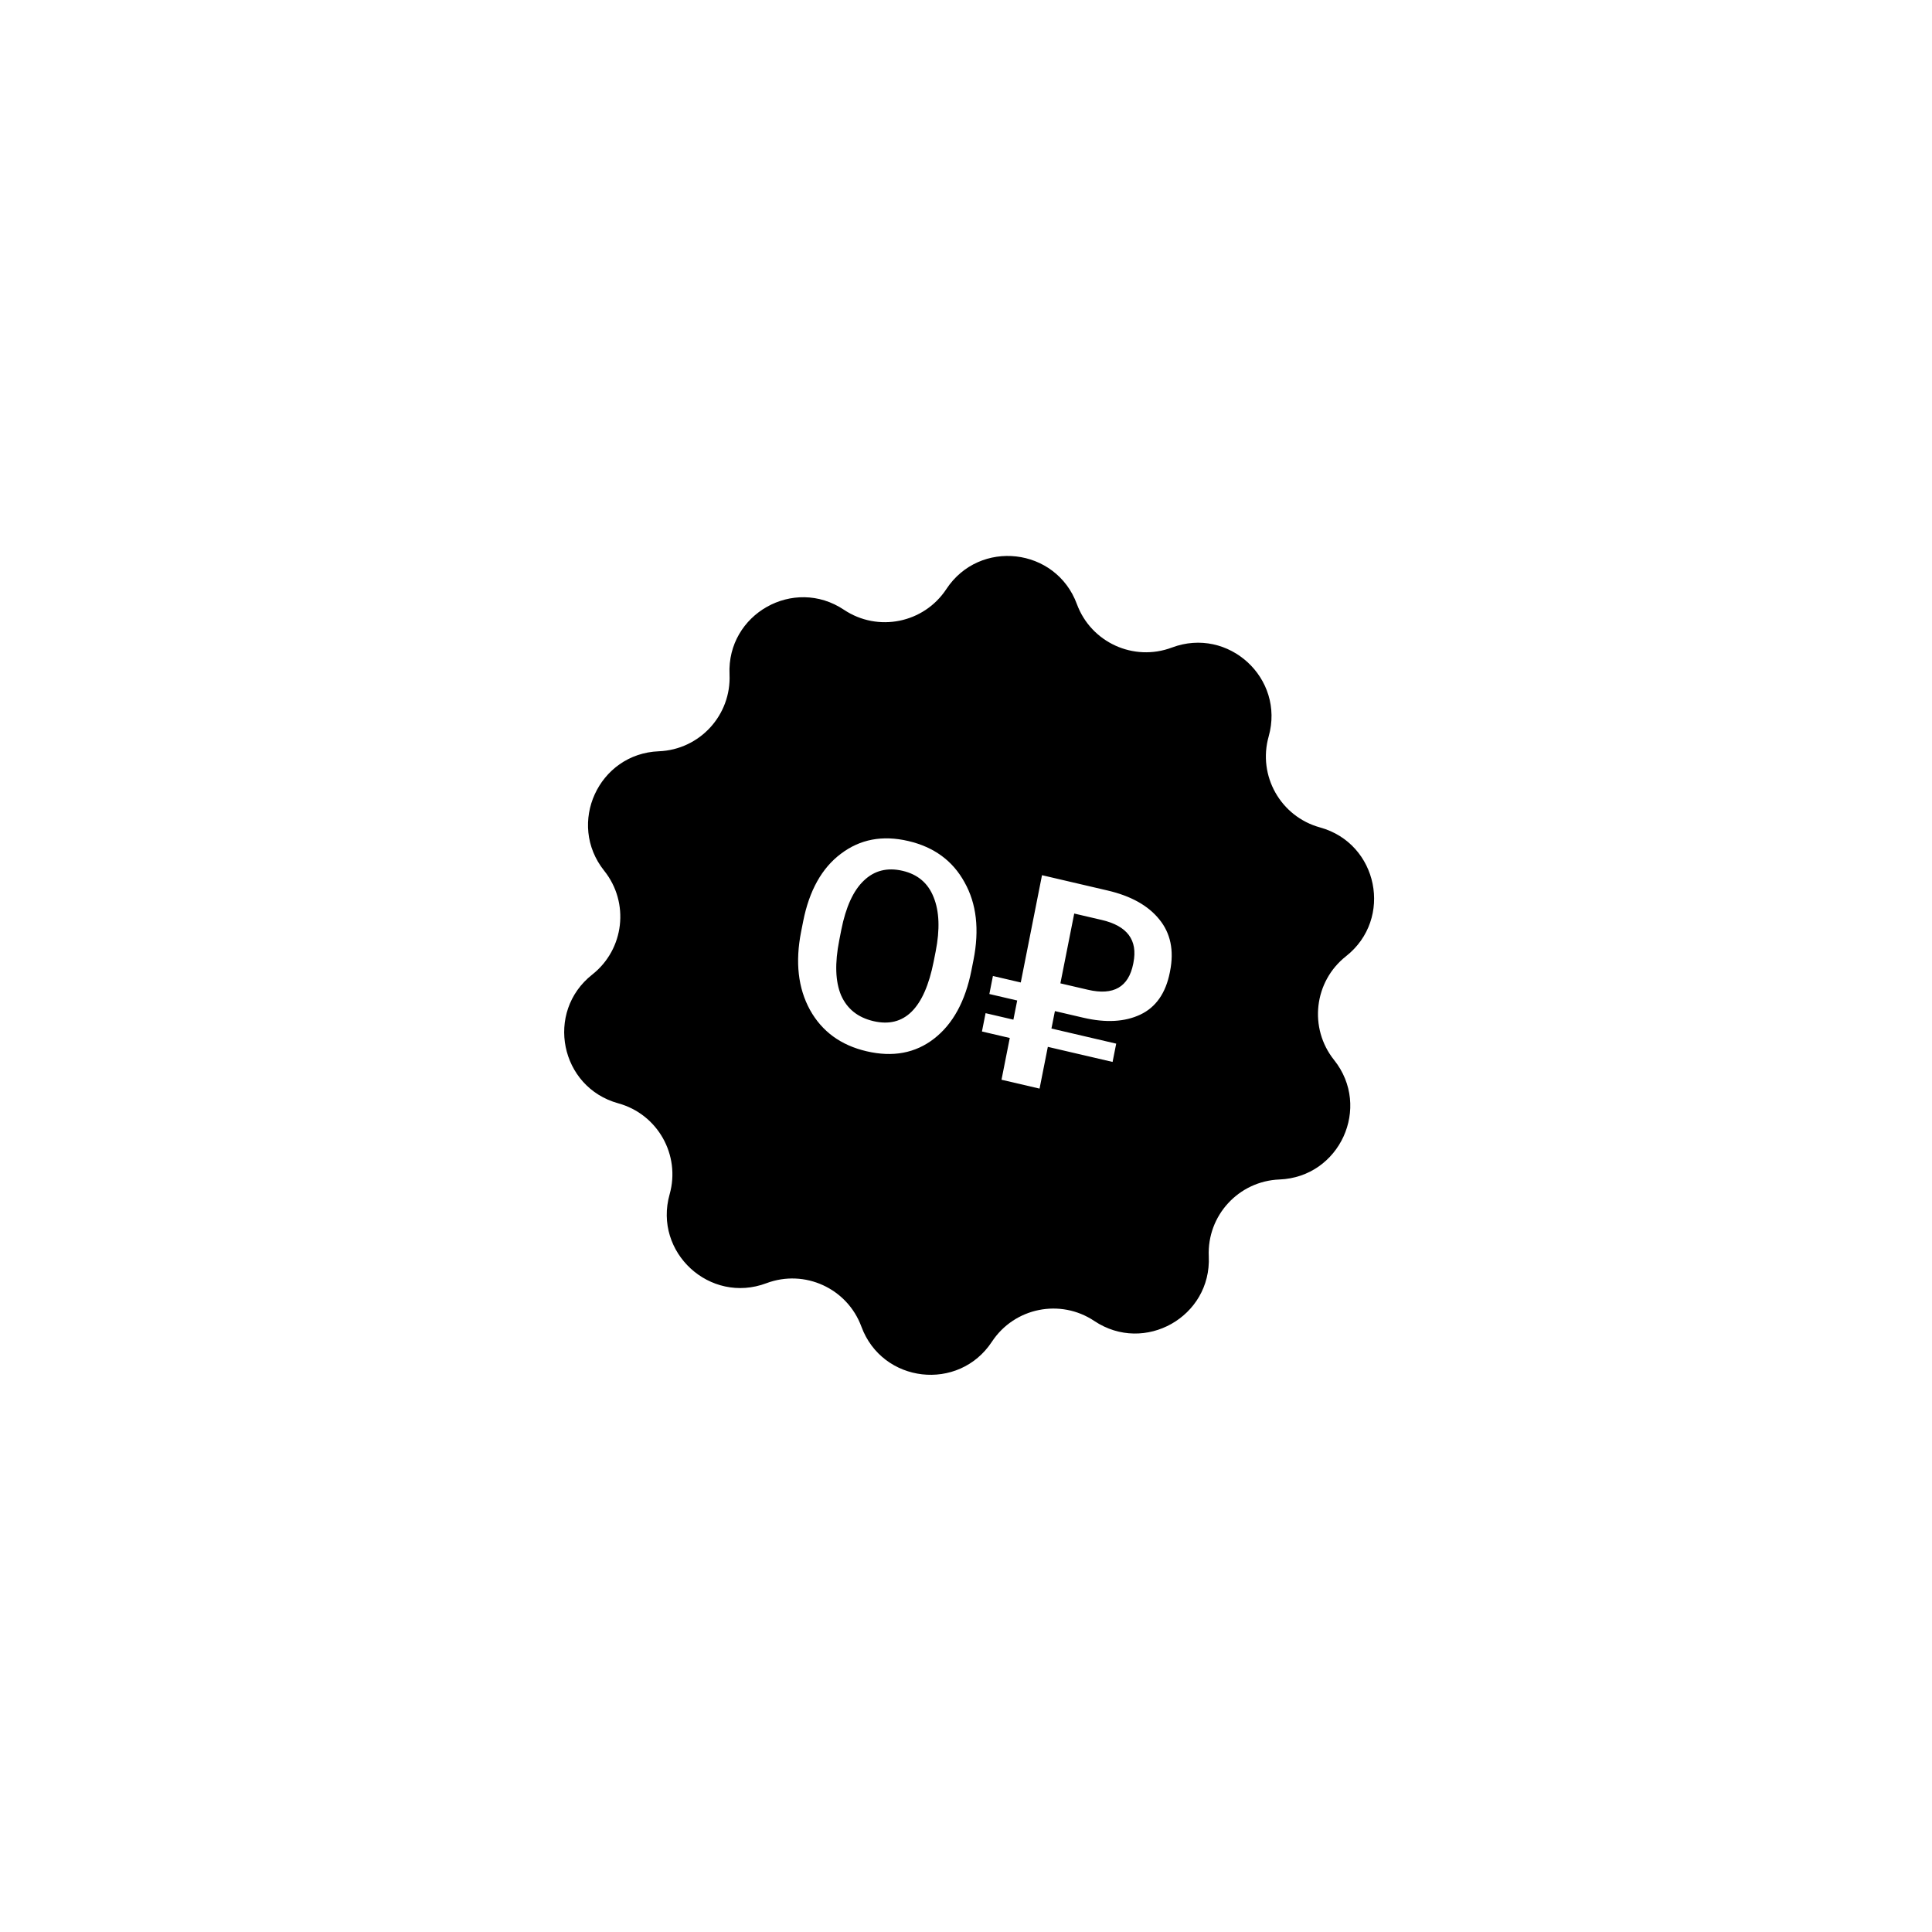 <?xml version="1.0" encoding="UTF-8"?> <svg xmlns="http://www.w3.org/2000/svg" width="106" height="106" viewBox="0 0 106 106" fill="none"><g filter="url(#filter0_d_1_2208)"><path d="M51.922 32.32C53.745 29.554 57.938 30.037 59.084 33.145C59.86 35.248 62.199 36.317 64.296 35.528C67.397 34.362 70.505 37.218 69.606 40.406C68.997 42.562 70.261 44.802 72.422 45.397C75.615 46.275 76.452 50.413 73.85 52.464C72.09 53.851 71.796 56.406 73.195 58.157C75.262 60.745 73.507 64.584 70.197 64.713C67.957 64.801 66.217 66.695 66.32 68.934C66.471 72.243 62.794 74.317 60.04 72.476C58.177 71.231 55.656 71.741 54.423 73.612C52.601 76.378 48.407 75.895 47.261 72.787C46.486 70.684 44.147 69.615 42.049 70.404C38.949 71.57 35.84 68.715 36.739 65.527C37.348 63.37 36.084 61.13 33.924 60.535C30.73 59.657 29.893 55.519 32.495 53.469C34.255 52.082 34.549 49.527 33.151 47.776C31.083 45.188 32.839 41.348 36.149 41.219C38.388 41.131 40.128 39.237 40.026 36.998C39.874 33.689 43.551 31.615 46.305 33.456C48.168 34.701 50.689 34.191 51.922 32.32Z" fill="black"></path></g><path d="M47.922 56.025C49.615 56.42 50.716 55.331 51.226 52.757L51.335 52.207C51.575 50.993 51.538 50 51.224 49.226C50.92 48.454 50.353 47.972 49.522 47.778C48.681 47.582 47.971 47.761 47.394 48.316C46.819 48.861 46.407 49.761 46.158 51.016L46.047 51.581C45.796 52.847 45.83 53.857 46.148 54.61C46.478 55.355 47.07 55.827 47.922 56.025ZM47.545 57.678C46.133 57.349 45.098 56.593 44.441 55.41C43.786 54.218 43.624 52.784 43.955 51.11L44.067 50.545C44.401 48.86 45.091 47.626 46.137 46.841C47.186 46.045 48.417 45.812 49.83 46.142C51.242 46.471 52.272 47.226 52.919 48.406C53.578 49.578 53.742 51.001 53.41 52.675L53.298 53.24C52.963 54.935 52.281 56.183 51.253 56.983C50.225 57.783 48.989 58.015 47.545 57.678ZM59.691 54.304C61.093 54.631 61.921 54.156 62.174 52.88L62.186 52.817C62.431 51.582 61.852 50.801 60.449 50.474L58.938 50.122L58.179 53.952L59.691 54.304ZM57.49 57.436L57.036 59.727L54.948 59.24L55.402 56.949L53.875 56.593L54.074 55.588L55.6 55.944L55.809 54.893L54.282 54.537L54.477 53.548L56.005 53.904L57.17 48.018L60.769 48.858C62.047 49.156 62.991 49.682 63.602 50.438C64.224 51.196 64.422 52.145 64.196 53.286L64.184 53.349C63.958 54.489 63.419 55.261 62.568 55.665C61.716 56.068 60.672 56.126 59.436 55.837L57.878 55.474L57.688 56.431L61.241 57.26L61.042 58.264L57.49 57.436Z" fill="white"></path><defs><filter id="filter0_d_1_2208" x="0.518" y="0.067" width="105.308" height="105.798" filterUnits="userSpaceOnUse" color-interpolation-filters="sRGB"><feFlood flood-opacity="0" result="BackgroundImageFix"></feFlood><feColorMatrix in="SourceAlpha" type="matrix" values="0 0 0 0 0 0 0 0 0 0 0 0 0 0 0 0 0 0 127 0" result="hardAlpha"></feColorMatrix><feOffset></feOffset><feGaussianBlur stdDeviation="15.218"></feGaussianBlur><feComposite in2="hardAlpha" operator="out"></feComposite><feColorMatrix type="matrix" values="0 0 0 0 0.82 0 0 0 0 0.965 0 0 0 0 0.341 0 0 0 0.3 0"></feColorMatrix><feBlend mode="normal" in2="BackgroundImageFix" result="effect1_dropShadow_1_2208"></feBlend><feBlend mode="normal" in="SourceGraphic" in2="effect1_dropShadow_1_2208" result="shape"></feBlend></filter></defs></svg> 